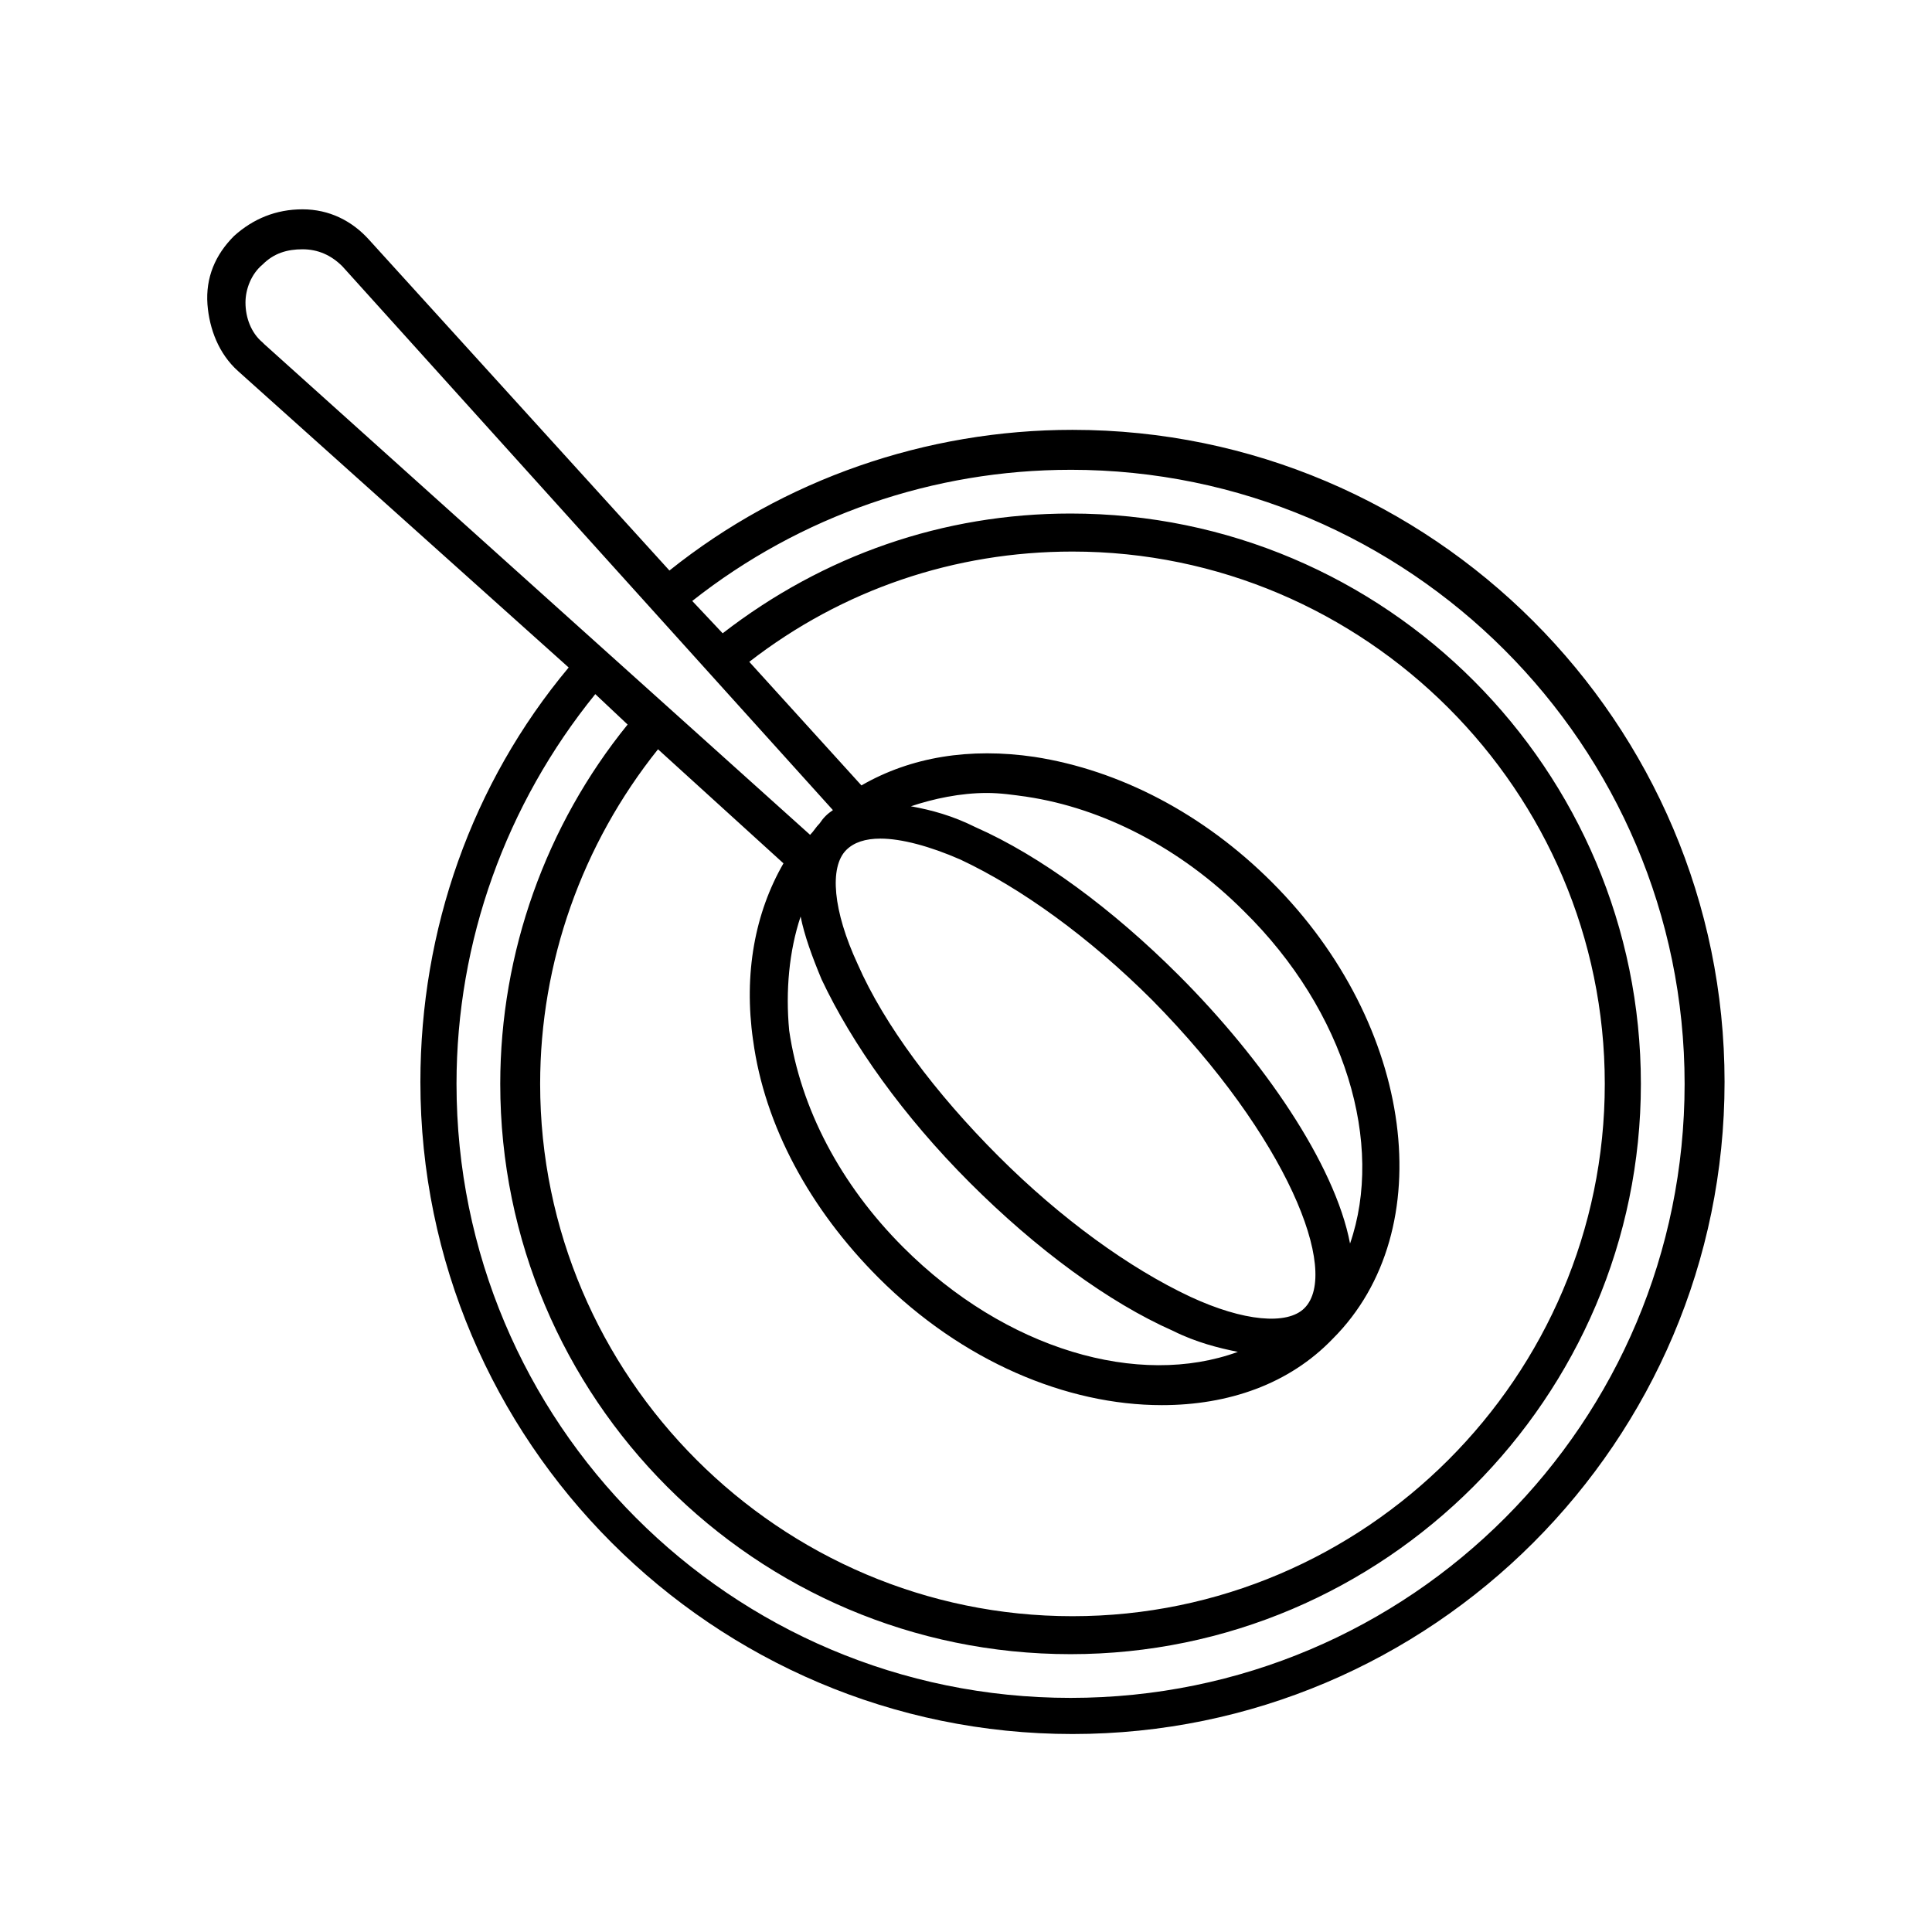 <?xml version="1.0" encoding="UTF-8"?>
<!-- Uploaded to: ICON Repo, www.svgrepo.com, Generator: ICON Repo Mixer Tools -->
<svg fill="#000000" width="800px" height="800px" version="1.1" viewBox="144 144 512 512" xmlns="http://www.w3.org/2000/svg">
 <path d="m207.04 242.3 87.664 78.594c-25.695 30.73-39.297 69.527-39.297 109.83 0 95.219 77.586 172.81 172.81 172.81 95.219 0 172.81-77.586 172.81-172.81 0-95.219-77.586-172.81-172.81-172.81-38.793 0-76.578 13.098-106.81 37.281l-79.605-87.66c-4.535-5.039-10.578-8.062-17.633-8.062-7.055 0-13.098 2.519-18.137 7.055-5.039 5.039-7.559 11.082-7.055 18.137 0.504 6.551 3.023 13.102 8.062 17.633zm220.67 26.199c89.68 0 162.73 73.051 162.73 162.73s-72.547 162.73-162.73 162.73c-90.18 0-162.73-73.051-162.73-162.73 0-37.785 13.098-74.059 36.777-103.28l8.566 8.062c-21.664 26.703-33.754 60.457-33.754 95.219 0 83.129 67.512 151.14 151.14 151.14 83.129 0 151.14-68.016 151.14-151.14s-67.512-151.14-151.14-151.14c-33.754 0-65.496 11.082-92.195 31.738l-8.062-8.566c28.715-22.668 63.98-34.758 100.25-34.758zm-71.539 118.39c1.008 5.039 3.023 10.578 5.543 16.625 8.062 17.129 21.664 36.273 39.297 53.906 17.633 17.633 36.777 31.738 53.906 39.297 6.047 3.023 12.09 4.535 17.129 5.543-26.199 9.574-61.465-0.504-88.672-27.711-16.625-16.625-27.207-36.777-30.23-57.434-1.004-10.578 0.004-21.156 3.027-30.227zm133.51 103.79c-4.535 4.535-16.121 3.527-30.23-3.023-16.121-7.559-34.258-20.656-50.883-37.281s-30.23-34.762-37.281-50.883c-6.551-14.105-7.559-25.695-3.023-30.23 2.016-2.016 5.039-3.023 9.07-3.023 5.543 0 13.098 2.016 21.16 5.543 16.121 7.559 34.258 20.656 50.883 37.281 35.77 36.273 49.879 72.047 40.305 81.617zm12.094-17.129c-4.031-21.16-23.176-48.871-45.344-71.039-17.633-17.633-36.777-31.738-53.906-39.297-6.047-3.023-11.586-4.535-17.129-5.543 6.047-2.016 13.098-3.527 20.152-3.527 3.527 0 7.055 0.504 10.578 1.008 20.152 3.023 40.809 13.602 57.434 30.23 27.207 26.703 37.281 61.969 28.215 88.168zm-158.2-53.906c3.023 22.672 15.113 44.84 33.25 62.977 22.168 22.168 49.879 33.754 75.066 33.754 17.633 0 33.754-5.543 45.344-17.633 28.719-28.719 21.664-83.129-16.121-120.91-18.137-18.137-40.305-29.727-62.977-33.25-17.129-2.519-32.746 0-45.848 7.559l-29.723-32.75c24.688-19.145 54.41-29.223 85.648-29.223 77.586 0 141.07 63.48 141.07 141.07s-63.48 141.07-141.07 141.07c-77.586 0-141.07-63.48-141.07-141.07 0-32.242 11.082-63.48 31.234-88.672l33.25 30.23c-7.555 13.098-10.574 29.223-8.059 46.855zm-129.98-205.55c3.023-3.023 6.551-4.031 10.578-4.031 4.031 0 7.559 1.512 10.578 4.535l129.98 144.09c-1.512 1.008-2.519 2.016-3.527 3.527-1.008 1.008-1.512 2.016-2.519 3.023l-144.59-129.98-0.504-0.504c-3.023-2.519-4.535-6.551-4.535-10.578 0-3.531 1.512-7.559 4.535-10.078z"/>
</svg>